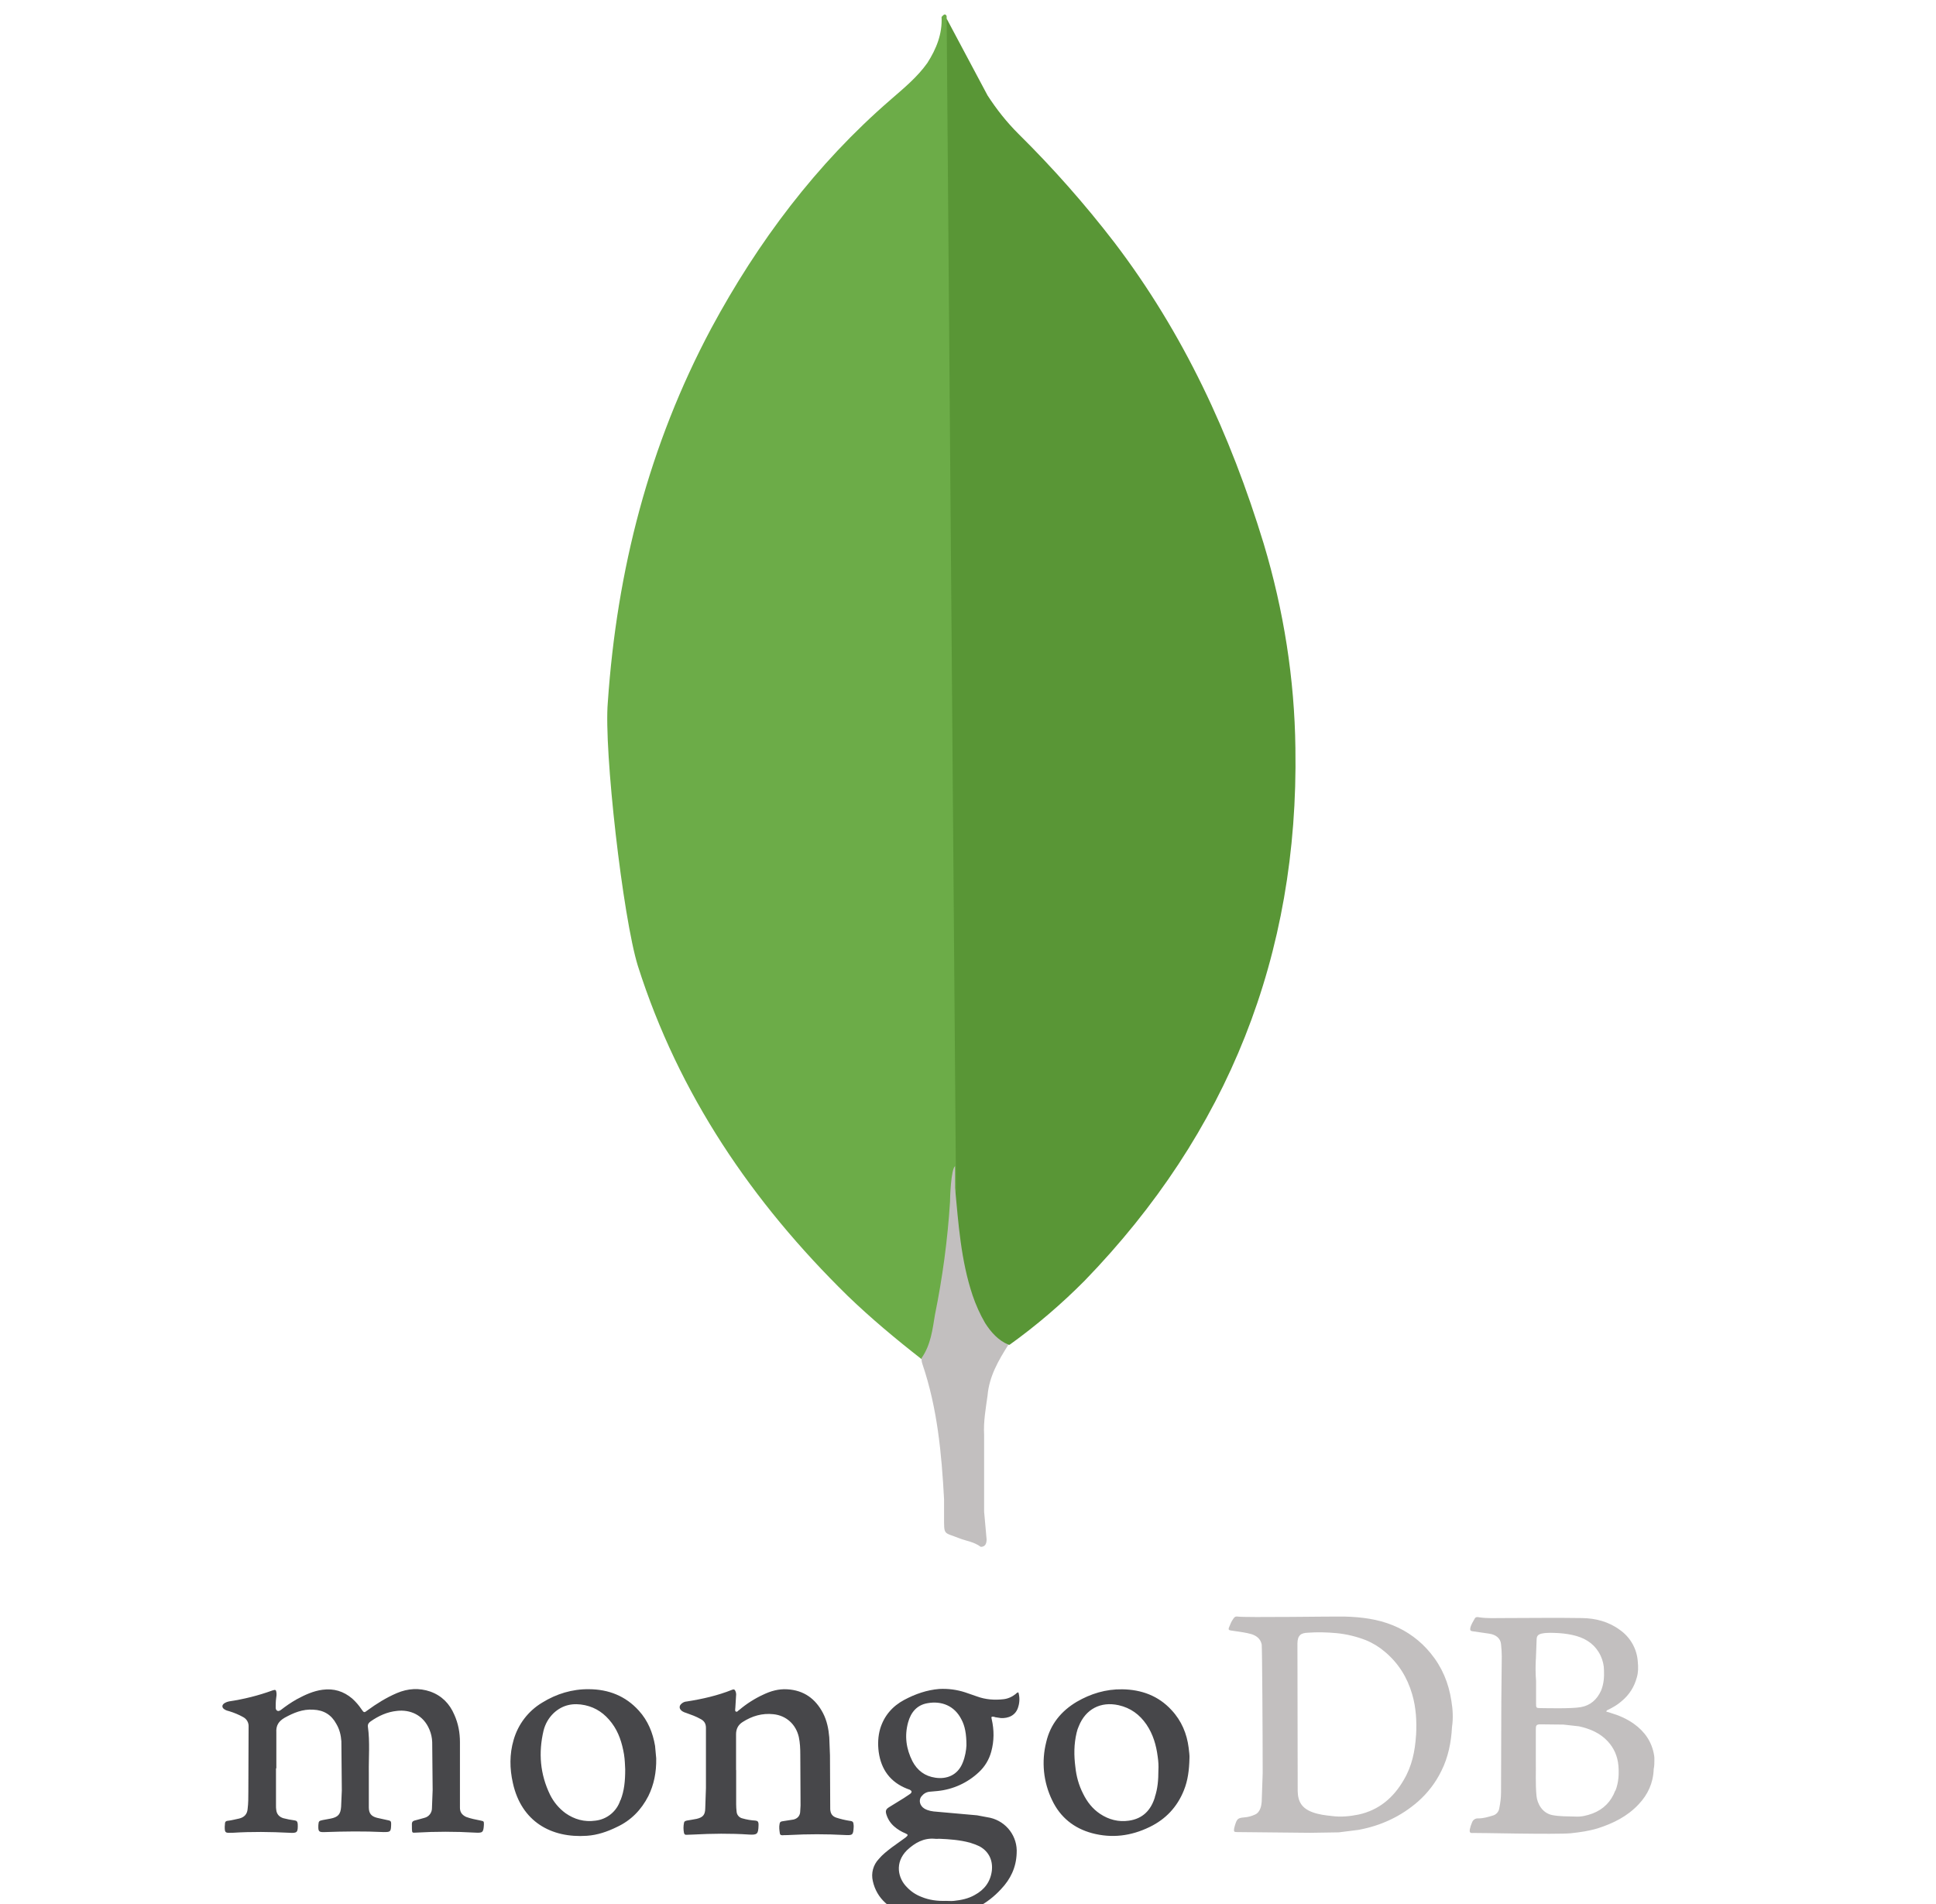 <svg width="61" height="60" viewBox="0 0 61 60" fill="none" xmlns="http://www.w3.org/2000/svg">
<g style="mix-blend-mode:luminosity" clip-path="url(#clip0_368_2345)">
<path d="M29.826 0.585L31.116 3.007C31.405 3.453 31.72 3.849 32.088 4.217C33.171 5.287 34.181 6.43 35.11 7.638C37.293 10.503 38.766 13.688 39.817 17.133C40.448 19.234 40.789 21.395 40.816 23.575C40.922 30.099 38.685 35.7 34.178 40.355C33.447 41.092 32.654 41.772 31.809 42.378C31.362 42.378 31.151 42.037 30.967 41.72C30.631 41.135 30.409 40.493 30.308 39.827C30.149 39.036 30.046 38.248 30.097 37.436V37.068C30.062 36.984 29.669 0.772 29.826 0.585Z" fill="#599636"/>
<path d="M29.827 0.507C29.776 0.401 29.721 0.48 29.667 0.534C29.694 1.062 29.507 1.533 29.22 1.983C28.903 2.43 28.484 2.774 28.061 3.142C25.724 5.165 23.882 7.613 22.409 10.349C20.446 14.029 19.436 17.975 19.151 22.132C19.021 23.63 19.625 28.916 20.099 30.441C21.388 34.492 23.701 37.886 26.702 40.829C27.438 41.539 28.226 42.197 29.039 42.831C29.277 42.831 29.302 42.619 29.356 42.462C29.461 42.127 29.54 41.785 29.594 41.439L30.122 37.495L29.827 0.507Z" fill="#6CAC48"/>
<path d="M31.116 43.976C31.168 43.372 31.457 42.874 31.774 42.373C31.457 42.243 31.222 41.98 31.038 41.69C30.878 41.414 30.748 41.124 30.645 40.821C30.276 39.719 30.198 38.557 30.092 37.43V36.748C29.962 36.853 29.933 37.747 29.933 37.88C29.857 39.074 29.697 40.258 29.459 41.43C29.38 41.904 29.329 42.378 29.036 42.798C29.036 42.849 29.036 42.904 29.063 42.982C29.537 44.377 29.667 45.796 29.746 47.245V47.773C29.746 48.404 29.719 48.271 30.244 48.482C30.455 48.561 30.691 48.588 30.902 48.745C31.062 48.745 31.086 48.615 31.086 48.507L31.008 47.637V45.216C30.983 44.794 31.062 44.374 31.116 43.976Z" fill="#C2BFBF"/>
<path d="M8.696 55.725V56.895C8.696 56.942 8.696 56.989 8.704 57.034C8.718 57.172 8.804 57.258 8.928 57.296C9.044 57.327 9.163 57.349 9.282 57.365C9.351 57.374 9.373 57.404 9.381 57.479C9.39 57.742 9.368 57.772 9.113 57.755C8.521 57.725 7.927 57.717 7.335 57.755H7.28C7.094 57.764 7.081 57.747 7.081 57.562C7.081 57.531 7.089 57.493 7.089 57.462C7.089 57.407 7.128 57.377 7.18 57.377C7.305 57.363 7.418 57.33 7.534 57.307C7.695 57.269 7.789 57.169 7.802 57.006C7.825 56.829 7.825 56.644 7.825 56.467L7.833 54.404C7.838 54.282 7.772 54.169 7.664 54.111C7.526 54.033 7.377 53.972 7.224 53.925C7.177 53.911 7.133 53.903 7.094 53.878C6.981 53.823 6.978 53.723 7.086 53.663C7.125 53.64 7.172 53.624 7.216 53.615C7.683 53.546 8.141 53.431 8.585 53.27C8.676 53.239 8.701 53.248 8.71 53.339C8.718 53.394 8.71 53.463 8.701 53.516C8.687 53.615 8.687 53.715 8.687 53.809C8.687 53.848 8.696 53.887 8.734 53.909C8.773 53.931 8.812 53.909 8.848 53.886C9.008 53.762 9.171 53.649 9.348 53.549C9.603 53.411 9.871 53.286 10.164 53.248C10.518 53.201 10.825 53.295 11.096 53.524C11.207 53.624 11.306 53.737 11.389 53.862C11.467 53.975 11.475 53.978 11.574 53.9C11.868 53.685 12.175 53.494 12.506 53.353C12.852 53.206 13.206 53.184 13.56 53.306C13.922 53.436 14.168 53.69 14.315 54.036C14.439 54.312 14.492 54.6 14.492 54.899V56.962C14.492 57.1 14.547 57.186 14.685 57.255C14.832 57.31 14.992 57.34 15.147 57.371C15.247 57.393 15.247 57.393 15.247 57.495C15.233 57.75 15.208 57.764 14.962 57.75C14.345 57.714 13.726 57.714 13.109 57.75C12.985 57.758 12.985 57.758 12.979 57.634V57.595C12.971 57.388 12.971 57.388 13.173 57.34L13.372 57.285C13.51 57.252 13.61 57.128 13.61 56.984L13.632 56.406L13.618 54.899C13.613 54.763 13.585 54.63 13.532 54.506C13.339 54.036 12.916 53.867 12.509 53.914C12.202 53.945 11.931 54.069 11.677 54.246C11.621 54.285 11.585 54.332 11.591 54.406C11.66 54.899 11.613 55.391 11.621 55.883V56.953C11.621 57.147 11.699 57.238 11.884 57.285L12.238 57.363C12.293 57.371 12.324 57.393 12.324 57.454V57.509C12.316 57.725 12.302 57.733 12.086 57.733C11.469 57.703 10.855 57.711 10.247 57.733C10.04 57.742 10.023 57.719 10.031 57.509C10.04 57.385 10.053 57.379 10.17 57.354L10.424 57.307C10.648 57.26 10.731 57.177 10.748 56.937L10.77 56.42L10.756 54.874C10.742 54.68 10.701 54.498 10.595 54.321C10.441 54.036 10.2 53.889 9.871 53.876C9.539 53.853 9.249 53.975 8.969 54.13C8.776 54.243 8.693 54.376 8.707 54.6V55.723L8.696 55.725ZM23.195 55.773V56.857C23.195 56.934 23.2 57.011 23.209 57.086C23.214 57.191 23.291 57.28 23.394 57.302C23.526 57.34 23.662 57.363 23.8 57.371C23.878 57.379 23.892 57.41 23.9 57.471V57.526C23.892 57.794 23.861 57.827 23.598 57.811C23.012 57.772 22.429 57.78 21.845 57.811L21.621 57.819C21.574 57.819 21.566 57.797 21.552 57.764C21.53 57.657 21.53 57.547 21.552 57.44C21.56 57.393 21.591 57.385 21.638 57.371C21.751 57.357 21.845 57.332 21.953 57.316C22.147 57.269 22.216 57.191 22.221 56.992L22.243 56.345V54.451C22.243 54.312 22.188 54.227 22.066 54.166C21.928 54.088 21.782 54.036 21.627 53.981C21.58 53.967 21.535 53.95 21.497 53.925C21.397 53.856 21.383 53.757 21.483 53.679C21.527 53.643 21.58 53.621 21.638 53.618C22.13 53.541 22.608 53.433 23.07 53.248C23.125 53.226 23.148 53.239 23.17 53.286C23.192 53.334 23.2 53.386 23.192 53.441L23.17 53.804C23.17 53.851 23.148 53.917 23.184 53.934C23.231 53.964 23.261 53.895 23.3 53.878C23.526 53.687 23.778 53.527 24.046 53.403C24.284 53.289 24.53 53.217 24.807 53.234C25.324 53.264 25.692 53.527 25.93 53.981C26.054 54.218 26.107 54.481 26.129 54.749L26.151 55.313L26.159 57.014C26.168 57.144 26.215 57.23 26.345 57.277C26.48 57.321 26.619 57.354 26.759 57.377C26.884 57.39 26.889 57.415 26.898 57.531V57.57C26.884 57.833 26.867 57.838 26.604 57.825C26.03 57.794 25.455 57.794 24.881 57.825C24.804 57.833 24.727 57.825 24.658 57.833C24.61 57.833 24.58 57.825 24.572 57.778C24.558 57.678 24.541 57.578 24.564 57.471C24.572 57.423 24.594 57.401 24.649 57.393L25.003 57.338C25.128 57.307 25.197 57.224 25.211 57.114L25.224 56.898L25.216 55.289C25.216 55.103 25.208 54.918 25.169 54.736C25.078 54.34 24.776 54.061 24.37 54.019C24.016 53.98 23.695 54.075 23.399 54.265C23.253 54.357 23.192 54.489 23.192 54.65V55.811C23.192 55.789 23.192 55.789 23.2 55.789L23.195 55.773Z" fill="#47474A"/>
<path d="M45.73 53.596C45.645 53.035 45.437 52.535 45.075 52.095C44.76 51.708 44.353 51.406 43.889 51.218C43.405 51.019 42.888 50.956 42.365 50.942C42.149 50.933 39.209 50.98 38.994 50.942C38.938 50.933 38.903 50.95 38.869 50.997C38.831 51.052 38.792 51.113 38.77 51.174C38.679 51.381 38.679 51.368 38.9 51.398C39.085 51.428 39.262 51.445 39.439 51.498C39.599 51.553 39.716 51.644 39.754 51.821C39.768 51.907 39.785 54.614 39.785 55.875L39.754 56.777C39.746 56.846 39.74 56.915 39.716 56.976C39.685 57.067 39.63 57.145 39.539 57.183C39.436 57.23 39.328 57.261 39.215 57.269C39.008 57.291 38.977 57.299 38.908 57.532L38.886 57.617C38.872 57.717 38.878 57.733 38.977 57.733L41.278 57.756L42.18 57.742L42.802 57.664C43.51 57.534 44.14 57.241 44.679 56.771C44.986 56.5 45.238 56.171 45.418 55.8C45.633 55.369 45.725 54.899 45.75 54.423C45.791 54.15 45.777 53.873 45.73 53.596ZM44.616 54.689C44.586 55.181 44.486 55.66 44.231 56.088C43.908 56.65 43.446 57.042 42.807 57.181C42.531 57.236 42.254 57.266 41.964 57.227C41.757 57.205 41.557 57.181 41.364 57.111C41.018 56.987 40.894 56.774 40.888 56.437L40.88 51.796C40.88 51.52 41.004 51.459 41.203 51.451C41.505 51.428 41.812 51.437 42.11 51.464C42.431 51.495 42.744 51.572 43.042 51.688C43.264 51.78 43.468 51.907 43.651 52.065C44.066 52.418 44.342 52.864 44.494 53.386C44.619 53.809 44.641 54.241 44.619 54.672L44.616 54.689ZM52.127 55.444C52.127 55.397 52.127 55.358 52.118 55.314C52.049 54.891 51.825 54.567 51.48 54.321C51.256 54.161 51.004 54.053 50.741 53.975C50.694 53.962 50.656 53.945 50.611 53.937C50.62 53.898 50.642 53.89 50.667 53.881C50.821 53.804 50.968 53.721 51.098 53.605C51.336 53.406 51.493 53.16 51.574 52.858C51.621 52.698 51.621 52.535 51.604 52.366C51.579 51.965 51.372 51.597 51.043 51.365C50.689 51.102 50.274 50.994 49.843 50.989C49.01 50.975 48.172 50.989 47.343 50.989C47.105 50.989 46.867 51.003 46.618 50.967C46.571 50.958 46.505 50.944 46.471 50.997C46.416 51.097 46.347 51.196 46.325 51.312C46.317 51.368 46.333 51.398 46.394 51.404L46.925 51.481C47.132 51.511 47.279 51.627 47.295 51.813C47.309 51.94 47.318 52.07 47.318 52.197L47.304 53.635L47.295 56.481C47.295 56.65 47.273 56.813 47.24 56.981C47.224 57.092 47.146 57.181 47.041 57.211C46.886 57.258 46.74 57.302 46.579 57.302C46.491 57.294 46.408 57.349 46.38 57.432C46.35 57.501 46.325 57.579 46.311 57.648C46.297 57.739 46.319 57.772 46.411 57.761C46.48 57.753 49.018 57.816 49.497 57.77C49.782 57.739 50.061 57.7 50.343 57.615C50.827 57.46 51.275 57.239 51.629 56.86C51.922 56.553 52.091 56.182 52.105 55.751C52.127 55.651 52.127 55.552 52.127 55.444ZM48.393 52.288L48.416 51.672C48.416 51.556 48.462 51.503 48.576 51.478C48.761 51.44 48.947 51.456 49.129 51.464C49.314 51.478 49.491 51.503 49.677 51.556C50.014 51.655 50.277 51.849 50.431 52.172C50.501 52.319 50.539 52.479 50.539 52.642C50.548 52.858 50.531 53.066 50.448 53.273C50.318 53.558 50.111 53.743 49.809 53.796C49.508 53.851 48.656 53.826 48.523 53.826C48.407 53.826 48.399 53.812 48.399 53.696V52.971C48.38 52.748 48.38 52.521 48.391 52.294L48.393 52.288ZM50.893 56.428C50.763 56.774 50.523 57.014 50.185 57.145C50 57.214 49.815 57.258 49.621 57.244C49.383 57.236 49.146 57.244 48.905 57.197C48.581 57.128 48.435 56.821 48.413 56.597C48.374 56.204 48.399 55.803 48.391 55.513V54.498C48.391 54.374 48.404 54.338 48.537 54.338L49.262 54.346L49.754 54.401C50.1 54.479 50.415 54.609 50.661 54.877C50.86 55.093 50.968 55.353 50.993 55.637C51.015 55.906 51.001 56.168 50.902 56.423L50.893 56.428Z" fill="#C2BFBF"/>
<path d="M31.342 54.111L31.541 54.141C31.756 54.15 32.011 54.072 32.088 53.771C32.13 53.627 32.13 53.475 32.088 53.331C32.041 53.331 32.019 53.37 31.997 53.386C31.881 53.477 31.751 53.533 31.613 53.547C31.336 53.577 31.06 53.56 30.789 53.461L30.413 53.331C30.15 53.245 29.873 53.209 29.597 53.223C29.204 53.254 28.836 53.383 28.488 53.569C28.117 53.768 27.857 54.069 27.733 54.476C27.664 54.714 27.655 54.96 27.686 55.206C27.763 55.767 28.056 56.16 28.579 56.367C28.61 56.376 28.634 56.389 28.665 56.398C28.734 56.437 28.742 56.475 28.679 56.528L28.485 56.658L28.023 56.943C27.907 57.012 27.893 57.067 27.932 57.189C27.979 57.333 28.062 57.46 28.178 57.559C28.283 57.651 28.402 57.722 28.532 57.775C28.618 57.814 28.618 57.83 28.54 57.899L28.101 58.215C27.954 58.328 27.808 58.439 27.686 58.585C27.6 58.676 27.539 58.787 27.506 58.908C27.474 59.028 27.472 59.155 27.501 59.276C27.559 59.545 27.697 59.785 27.902 59.968C28.101 60.154 28.345 60.286 28.61 60.352C29.041 60.477 29.486 60.482 29.926 60.399C30.556 60.283 31.109 60.004 31.541 59.531C31.842 59.216 32.017 58.845 32.033 58.406C32.069 57.877 31.715 57.404 31.201 57.283L30.786 57.205L29.517 57.092C29.378 57.084 29.24 57.062 29.124 56.992C28.977 56.901 28.939 56.724 29.033 56.608C29.102 56.522 29.188 56.47 29.295 56.461L29.541 56.439C30.028 56.39 30.485 56.182 30.841 55.847C31.032 55.671 31.168 55.443 31.234 55.192C31.325 54.86 31.325 54.517 31.248 54.18C31.226 54.094 31.234 54.089 31.339 54.102L31.342 54.111ZM29.456 57.944C29.503 57.952 29.547 57.944 29.594 57.944C29.918 57.957 30.249 57.982 30.565 58.068C30.667 58.099 30.769 58.137 30.866 58.184C31.173 58.353 31.289 58.646 31.25 58.961C31.203 59.307 31.013 59.553 30.711 59.716C30.512 59.83 30.288 59.877 30.056 59.901C29.97 59.91 29.895 59.901 29.81 59.901C29.541 59.91 29.279 59.879 29.024 59.772C28.847 59.702 28.701 59.603 28.571 59.465C28.302 59.196 28.175 58.704 28.579 58.303C28.825 58.074 29.102 57.913 29.456 57.944ZM30.335 55.543C30.175 55.95 29.818 56.074 29.467 56.019C29.143 55.972 28.905 55.795 28.75 55.502C28.551 55.109 28.496 54.703 28.612 54.279C28.698 53.964 28.889 53.726 29.229 53.671C29.66 53.594 30.072 53.748 30.291 54.18C30.404 54.387 30.451 54.642 30.451 55.004C30.443 55.151 30.413 55.35 30.335 55.543ZM20.64 55.018C20.57 54.603 20.416 54.224 20.131 53.909C19.708 53.439 19.168 53.234 18.56 53.231C18.029 53.223 17.529 53.378 17.083 53.654C16.644 53.917 16.323 54.337 16.182 54.833C16.052 55.278 16.057 55.734 16.16 56.188C16.428 57.404 17.368 57.927 18.491 57.85C18.823 57.828 19.138 57.72 19.437 57.573C19.882 57.366 20.205 57.034 20.429 56.597C20.606 56.235 20.684 55.85 20.676 55.41L20.64 55.018ZM19.547 56.727C19.434 57.081 19.124 57.335 18.754 57.374C18.416 57.421 18.098 57.335 17.816 57.136C17.611 56.984 17.446 56.788 17.332 56.558C17.017 55.911 16.962 55.236 17.125 54.542C17.177 54.327 17.288 54.133 17.448 53.981C17.733 53.718 18.065 53.657 18.433 53.735C18.787 53.812 19.055 54.003 19.276 54.296C19.497 54.589 19.6 54.927 19.661 55.281C19.691 55.458 19.691 55.643 19.699 55.756C19.699 56.127 19.669 56.431 19.553 56.727H19.547ZM37.453 55.081C37.398 54.636 37.229 54.227 36.914 53.89C36.499 53.436 35.96 53.242 35.36 53.234C34.843 53.226 34.367 53.372 33.927 53.627C33.435 53.92 33.095 54.335 32.965 54.896C32.81 55.51 32.874 56.157 33.15 56.727C33.405 57.266 33.836 57.612 34.406 57.767C35.036 57.935 35.636 57.858 36.223 57.573C36.731 57.327 37.091 56.943 37.301 56.42C37.426 56.113 37.47 55.781 37.478 55.397C37.484 55.328 37.467 55.203 37.453 55.081ZM36.391 56.627C36.267 57.042 36.007 57.313 35.567 57.374C35.244 57.421 34.937 57.343 34.66 57.158C34.422 56.998 34.254 56.782 34.129 56.528C33.991 56.26 33.913 55.975 33.883 55.681C33.836 55.319 33.836 54.965 33.922 54.603C33.938 54.531 33.961 54.462 33.991 54.396C34.207 53.856 34.682 53.61 35.246 53.735C35.623 53.82 35.907 54.028 36.123 54.343C36.331 54.65 36.43 54.99 36.477 55.355C36.499 55.502 36.508 55.657 36.499 55.787C36.499 56.088 36.477 56.365 36.386 56.633L36.391 56.627Z" fill="#47474A"/>
</g>
<defs>
<clipPath id="clip0_368_2345">
<rect width="60" height="60" fill="white" transform="translate(0.433)"/>
</clipPath>
</defs>
</svg>
